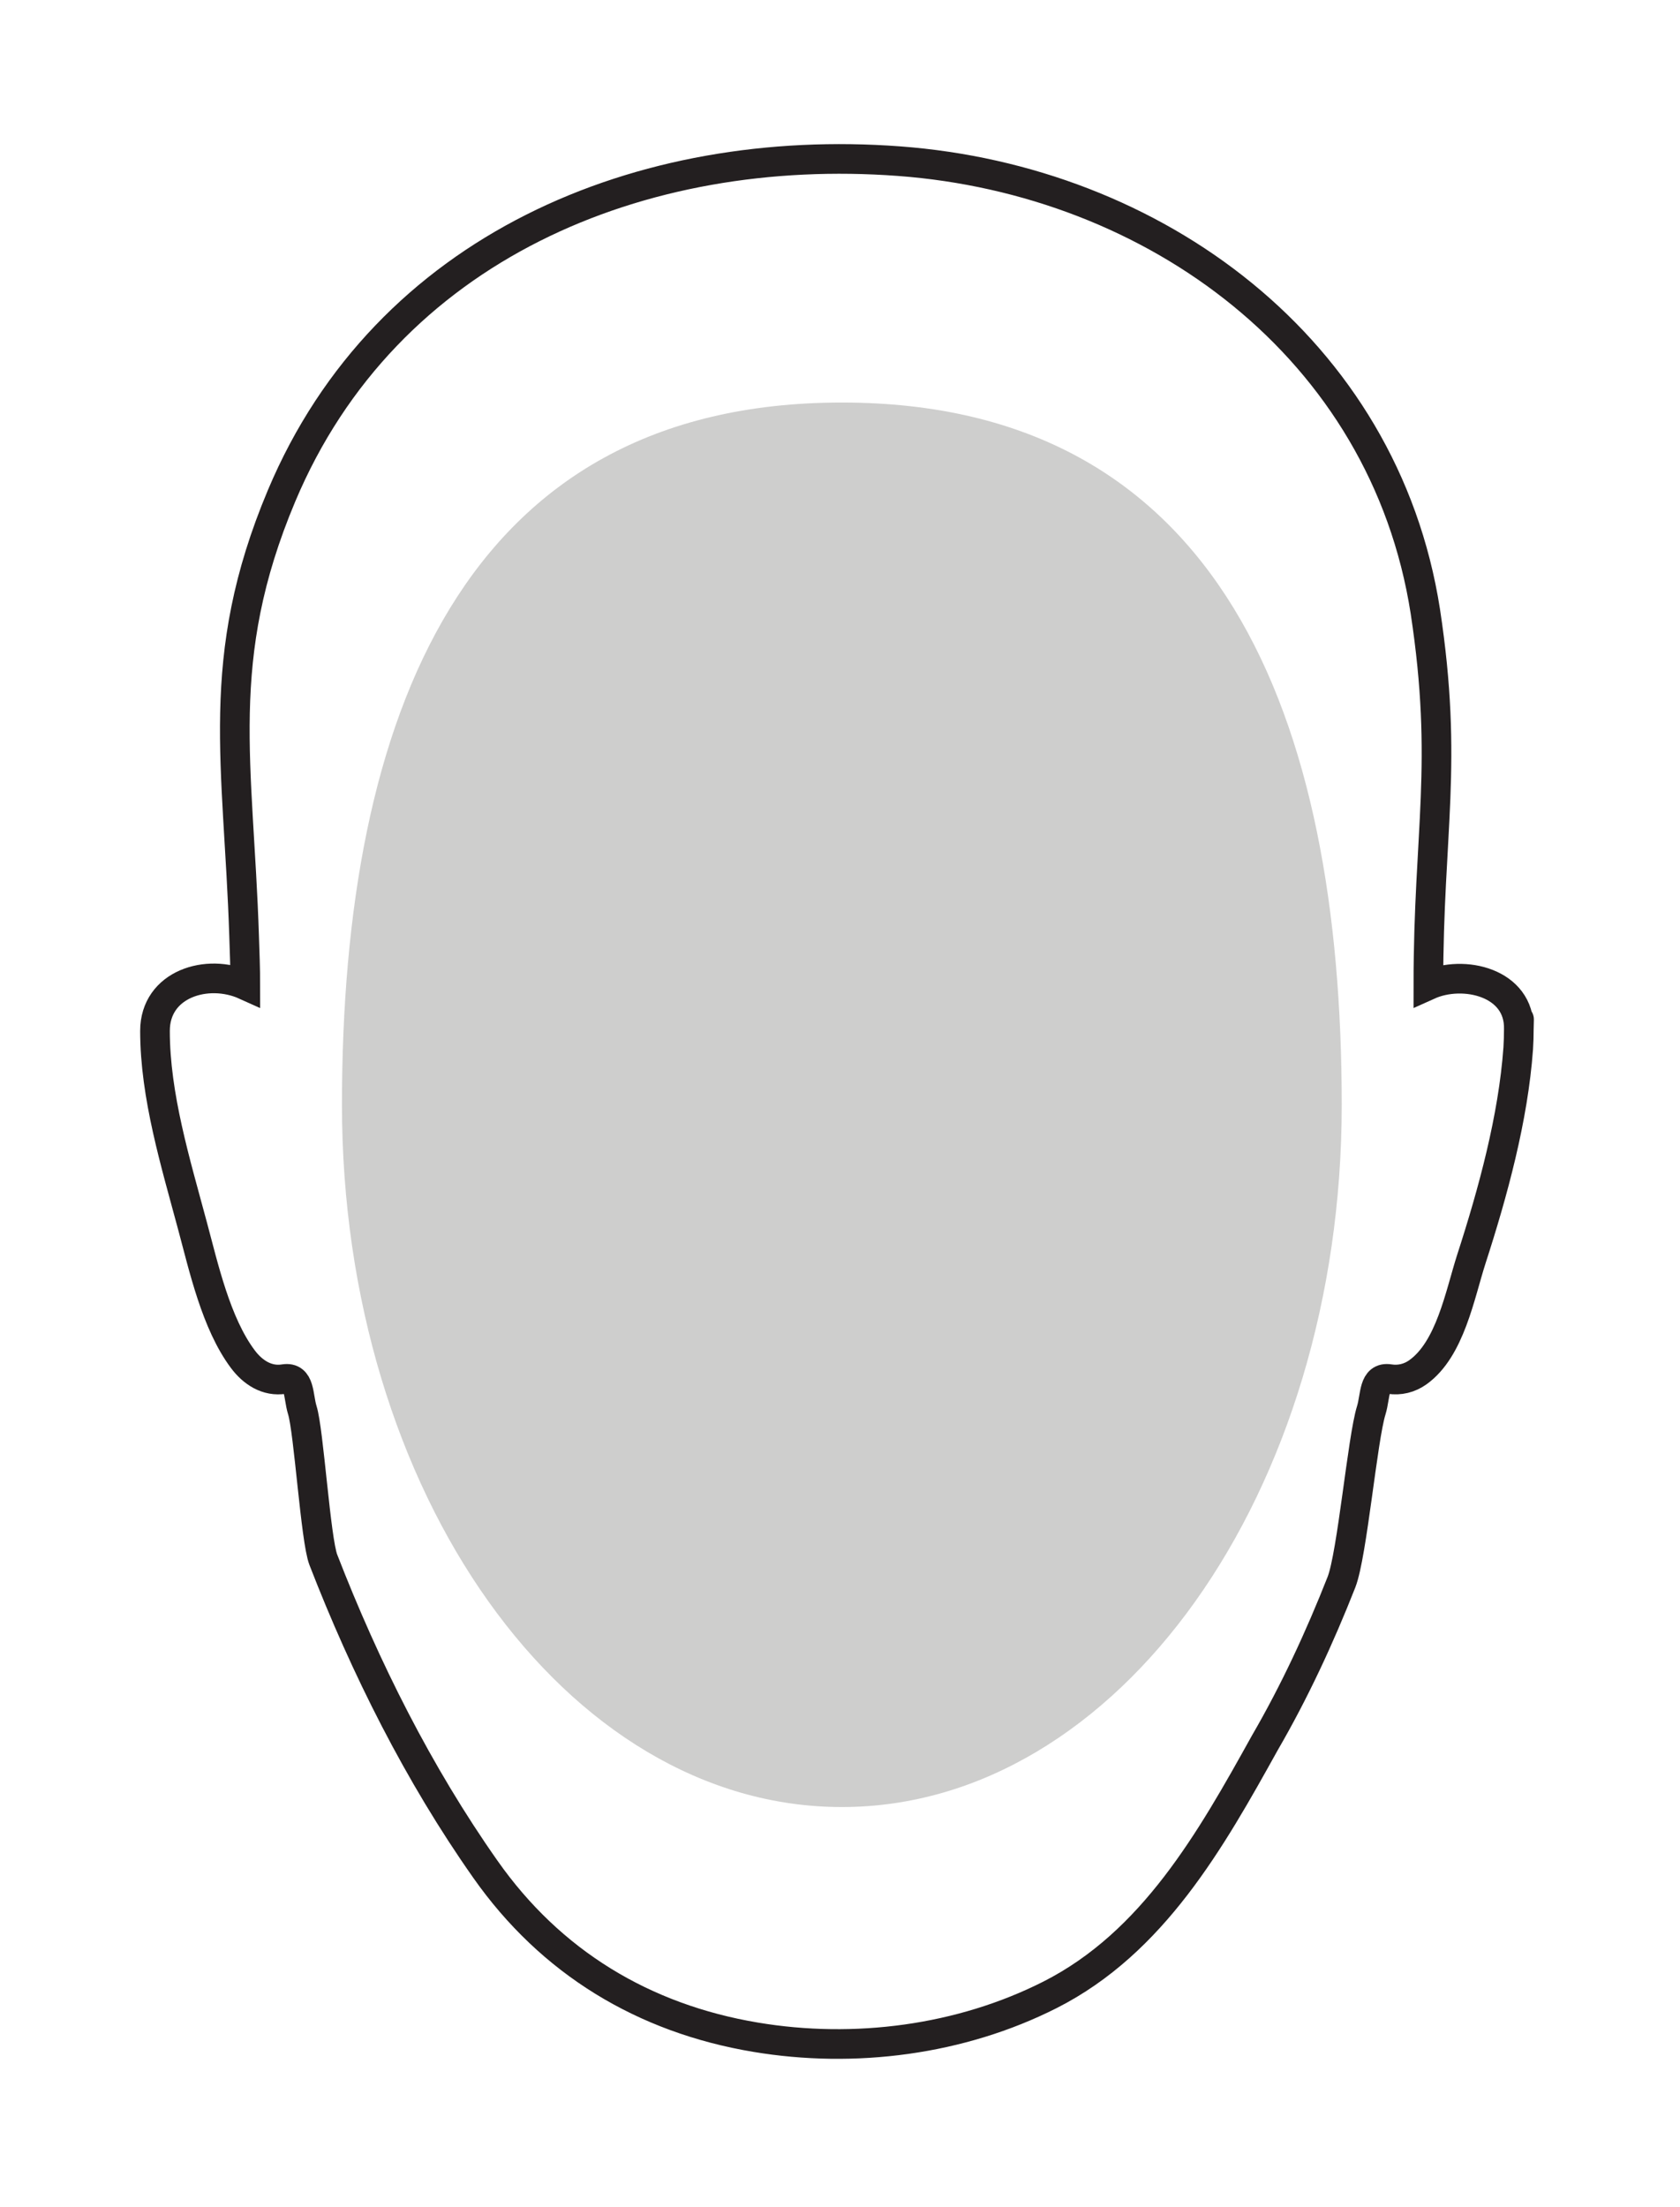 <svg clip-rule="evenodd" fill-rule="evenodd" stroke-miterlimit="10" viewBox="0 0 51 67" xmlns="http://www.w3.org/2000/svg"><path d="m40.731 33.536c0 11.774-6.794 21.317-15.175 21.317s-15.175-9.543-15.175-21.317 3.686-21.317 15.175-21.317 15.175 9.543 15.175 21.317" fill="#cececd" fill-rule="nonzero"/><path d="m46.107 31.244c.034-1.421-1.677-1.823-2.746-1.341 0-4.668.613-6.705-.092-11.345-1.247-8.002-8.226-13.09-15.976-13.666-7.825-.583-15.566 2.599-18.746 10.16-2.086 4.96-1.304 8.14-1.136 13.375.016.491.036.984.036 1.476-1.153-.521-2.742-.037-2.742 1.391 0 1.971.629 4.016 1.136 5.908.344 1.278.719 2.968 1.527 4.05.3.404.736.694 1.256.61.495-.078.42.512.553.942.197.623.403 3.935.638 4.543 1.273 3.281 2.89 6.51 4.919 9.393 1.985 2.827 4.803 4.531 8.204 5.1 2.999.502 6.22.09 8.944-1.29 3.122-1.586 4.875-4.691 6.512-7.641.906-1.56 1.669-3.207 2.33-4.886.325-.835.636-4.363.905-5.219.133-.43.059-1.02.553-.942.305.048.607-.026.858-.205.985-.7 1.278-2.356 1.627-3.441.653-2.017 1.271-4.273 1.422-6.396.012-.206.018-.383.018-.576.016-.683 0 .015 0 0z" fill="none" stroke="#231f20" stroke-width=".9"/></svg>